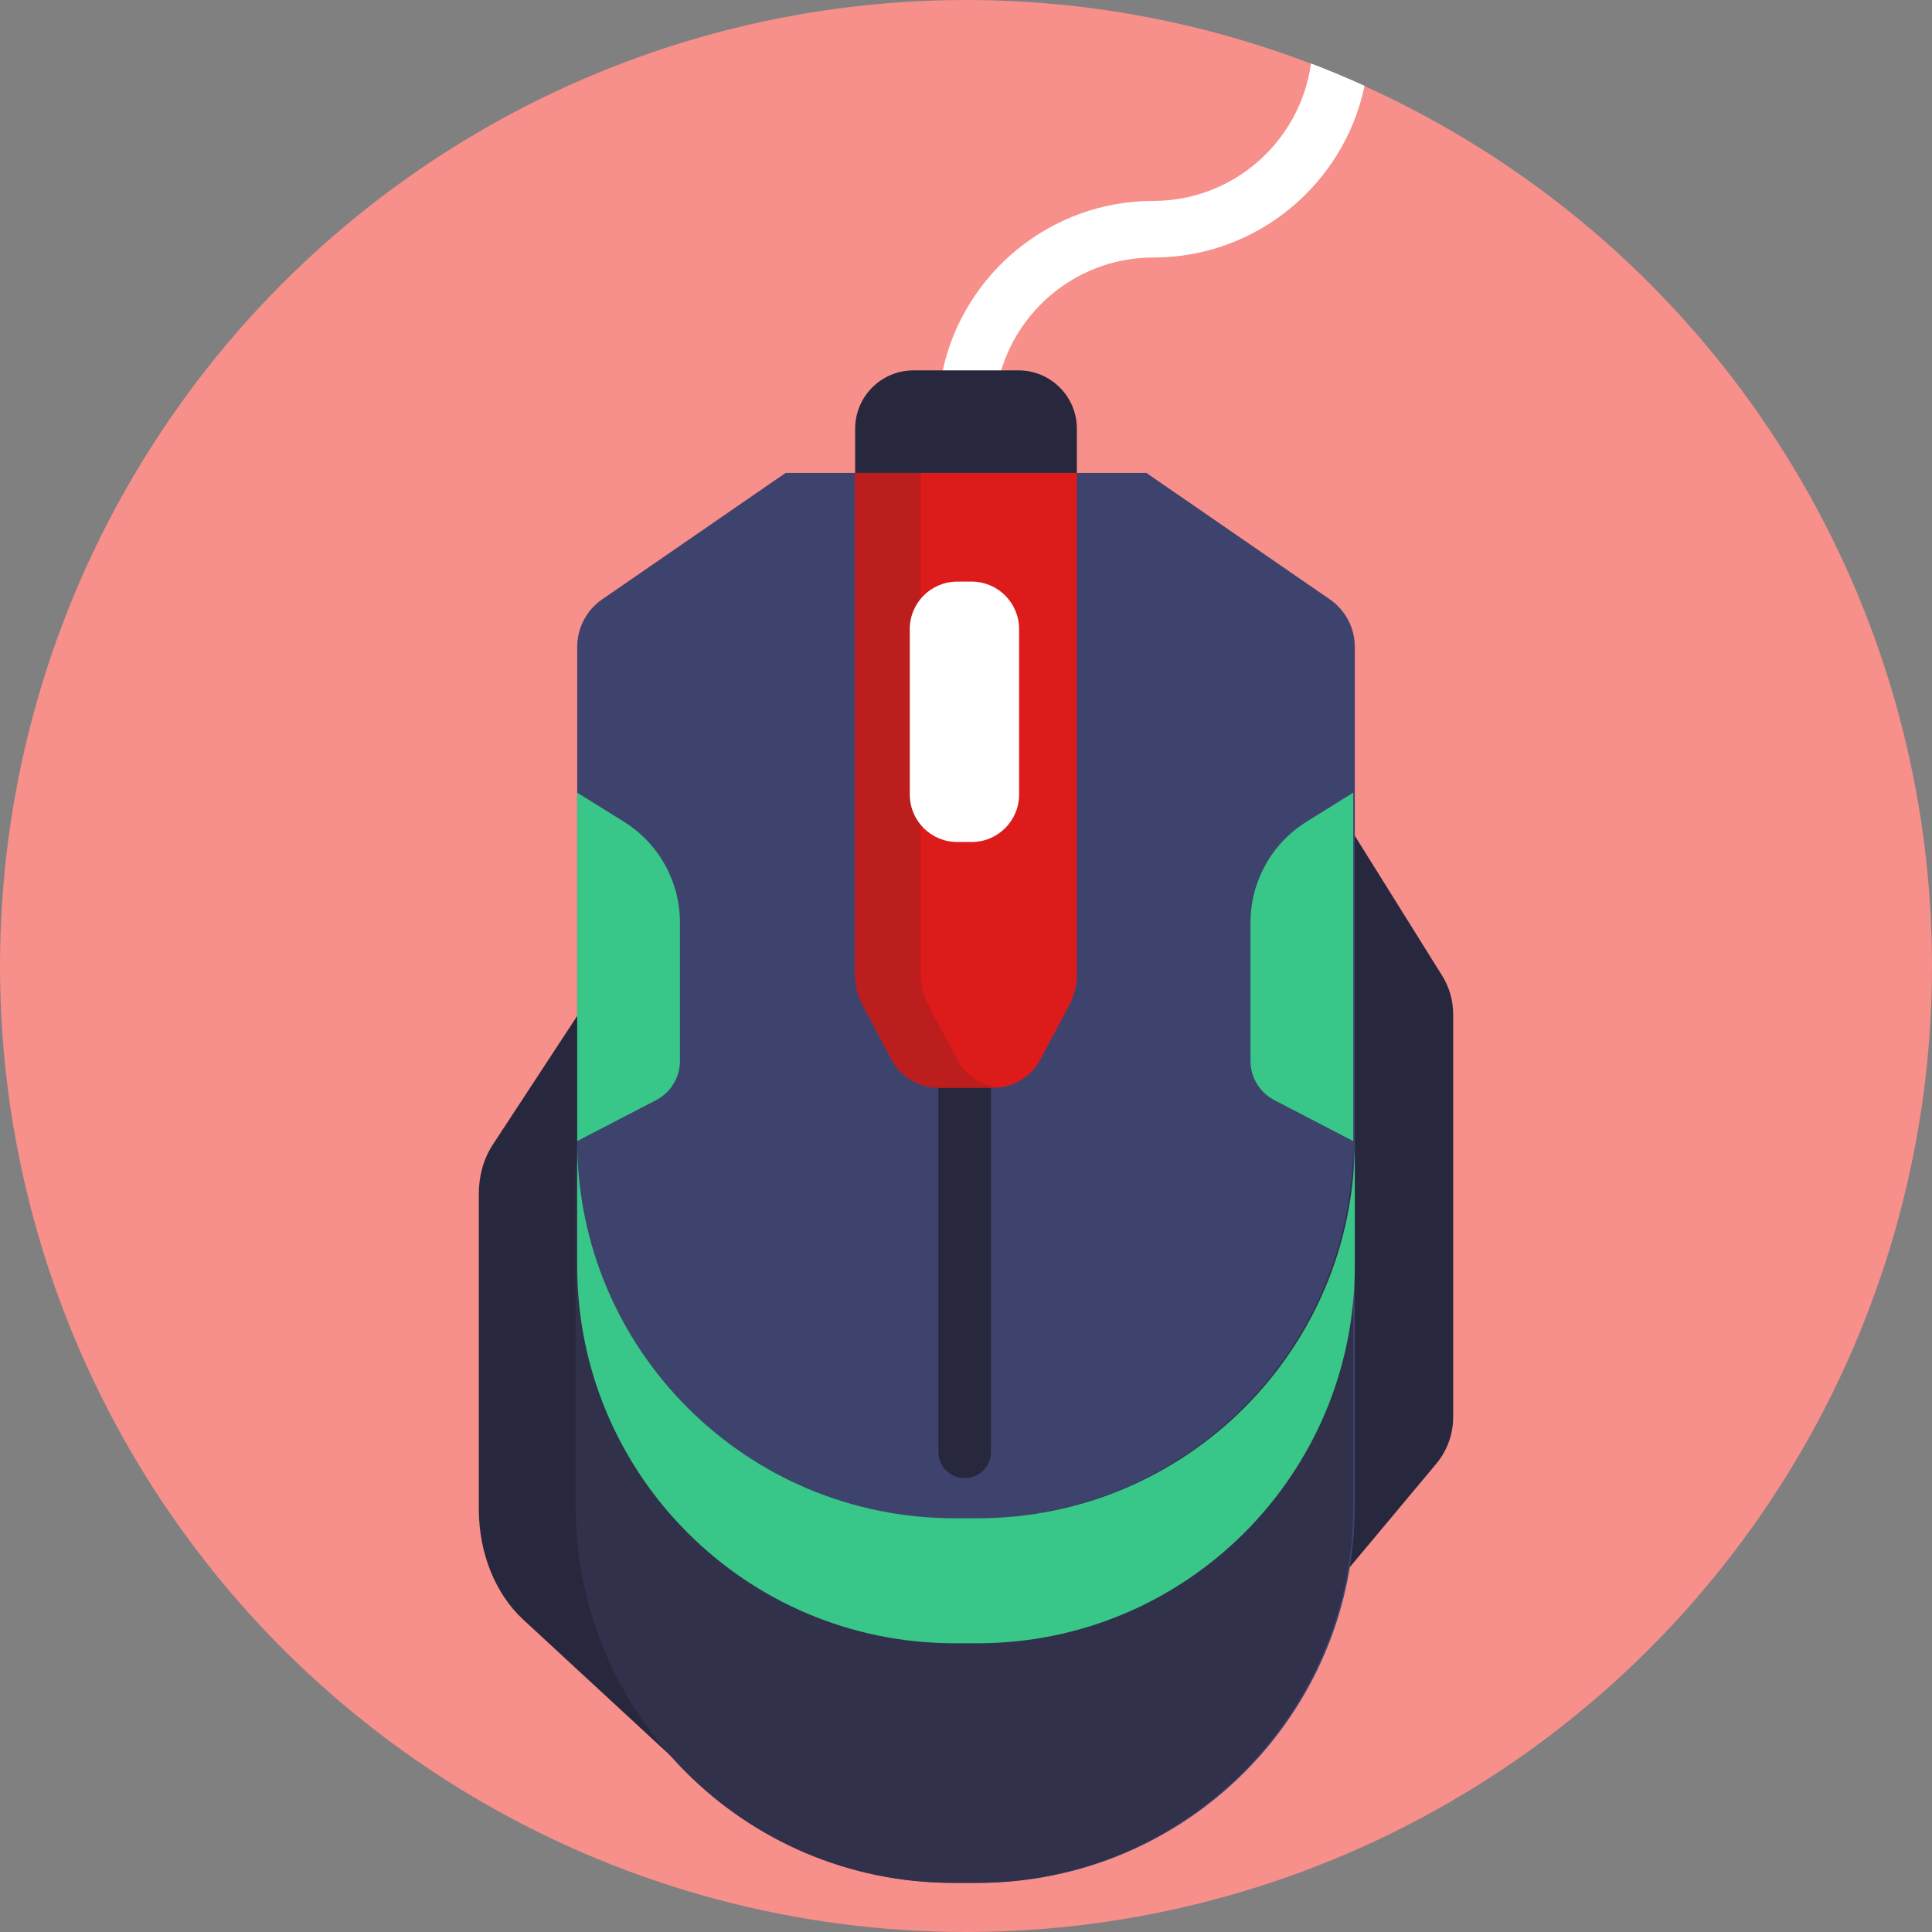 <?xml version="1.0" encoding="iso-8859-1"?>
<!-- Generator: Adobe Illustrator 22.0.1, SVG Export Plug-In . SVG Version: 6.00 Build 0)  -->
<svg version="1.1" xmlns="http://www.w3.org/2000/svg" xmlns:xlink="http://www.w3.org/1999/xlink" x="0px" y="0px"
	 viewBox="0 0 512 512" style="enable-background:new 0 0 512 512;" xml:space="preserve">
<rect x="0" y="0" width="512" height="512" fill="#808080" stroke="none"/>
<g id="BULINE">
	<circle id="XMLID_1649_" style="fill:#F78F8B;" cx="256" cy="256" r="256"/>
</g>
<g id="Icons">
	<g id="XMLID_1644_">
		<g id="XMLID_1648_">
			<path id="XMLID_1670_" style="fill:#FFFFFF;" d="M361.62,22.74c-5.4,25.94-28.44,45.5-55.96,45.5
				c-18.99,0-35.08,12.61-40.34,29.91c-1.18,3.88-1.82,7.99-1.82,12.25v1.34h-15v-1.34c0-4.2,0.46-8.3,1.33-12.25
				c5.61-25.65,28.51-44.91,55.83-44.91c21.3,0,38.96-15.88,41.76-36.43C352.23,18.65,356.96,20.63,361.62,22.74z"/>
		</g>
		<g id="XMLID_1646_">
			<path id="XMLID_1647_" style="fill:#27273D;" d="M152.965,269.229l-22.388,34.147c-2.379,3.629-3.681,8.194-3.681,12.908v83.681
				c0,11.547,4.358,22.4,11.73,29.214l41.567,38.42l-6.125-196.539L152.965,269.229z"/>
			<path id="XMLID_1650_" style="fill:#27273D;" d="M355.311,215.521l26.867,43.036c1.912,3.063,2.926,6.601,2.926,10.212v106.782
				c0,4.522-1.589,8.899-4.489,12.368l-25.304,30.267V215.521z"/>
			<path id="XMLID_1651_" style="fill:#3E436D;" d="M303.793,125.325H256h-47.793l-48.625,33.509
				c-4.143,2.855-6.617,7.565-6.617,12.596v227.612c0,55.196,44.745,99.941,99.941,99.941h6.189
				c55.196,0,99.941-44.745,99.941-99.941V171.431c0-5.031-2.474-9.741-6.617-12.596L303.793,125.325z"/>
			<path id="XMLID_1652_" style="fill:#32314B;" d="M358.622,302.404v96.642c0,55.192-44.752,99.932-99.944,99.932h-6.195
				c-55.192,0-99.932-44.74-99.932-99.932v-96.642c0,55.205,44.74,99.944,99.932,99.944h6.195
				C313.869,402.348,358.622,357.608,358.622,302.404z"/>
			<path id="XMLID_1653_" style="fill:#38C689;" d="M359.035,302.404v33.145c0,55.192-44.752,99.932-99.944,99.932h-6.195
				c-55.192,0-99.932-44.74-99.932-99.932v-33.145c0,55.205,44.74,99.944,99.932,99.944h6.195
				C314.283,402.348,359.035,357.608,359.035,302.404z"/>
			<path id="XMLID_1654_" style="fill:#27273D;" d="M255.65,391.713L255.65,391.713c-3.85,0-6.971-3.121-6.971-6.971V276.2
				c0-3.85,3.121-6.971,6.971-6.971l0,0c3.85,0,6.971,3.121,6.971,6.971v108.542C262.621,388.592,259.5,391.713,255.65,391.713z"/>
			<path id="XMLID_1655_" style="fill:#DD1B1B;" d="M226.62,125.325v132.91c0,2.872,0.706,5.699,2.055,8.234l7.652,14.377
				c2.43,4.565,7.18,7.418,12.352,7.418H256h7.321c5.172,0,9.922-2.853,12.352-7.418l7.652-14.377
				c1.349-2.535,2.055-5.362,2.055-8.234v-132.91H226.62z"/>
			<path id="XMLID_1656_" style="fill:#BC1D1D;" d="M264.694,288.193c-0.447,0.05-0.906,0.074-1.366,0.074H248.68
				c-5.164,0-9.919-2.855-12.352-7.424l-7.647-14.375c-1.353-2.532-2.061-5.363-2.061-8.23V125.322H244v132.916
				c0,2.868,0.708,5.698,2.061,8.23l7.647,14.375C255.93,285.002,260.063,287.746,264.694,288.193z"/>
			<path id="XMLID_1657_" style="fill:#FFFFFF;" d="M257.497,223.14h-3.821c-6.944,0-12.572-5.629-12.572-12.572v-43.862
				c0-6.944,5.629-12.572,12.572-12.572h3.821c6.944,0,12.572,5.629,12.572,12.572v43.862
				C270.069,217.511,264.44,223.14,257.497,223.14z"/>
			<path id="XMLID_1658_" style="fill:#38C689;" d="M152.965,210.057v92.347l20.922-10.865c3.875-2.012,6.306-6.015,6.306-10.381
				v-36.675c0-10.86-5.603-20.952-14.82-26.695L152.965,210.057z"/>
			<path id="XMLID_1659_" style="fill:#38C689;" d="M358.622,210.057v92.347l-20.922-10.865c-3.875-2.012-6.306-6.015-6.306-10.381
				v-36.675c0-10.86,5.603-20.952,14.82-26.695L358.622,210.057z"/>
		</g>
		<path id="XMLID_1660_" style="fill:#27273D;" d="M269.91,98.153h-27.82c-8.544,0-15.469,6.926-15.469,15.469v11.703h58.759
			v-11.703C285.38,105.079,278.454,98.153,269.91,98.153z"/>
	</g>
</g>
</svg>
